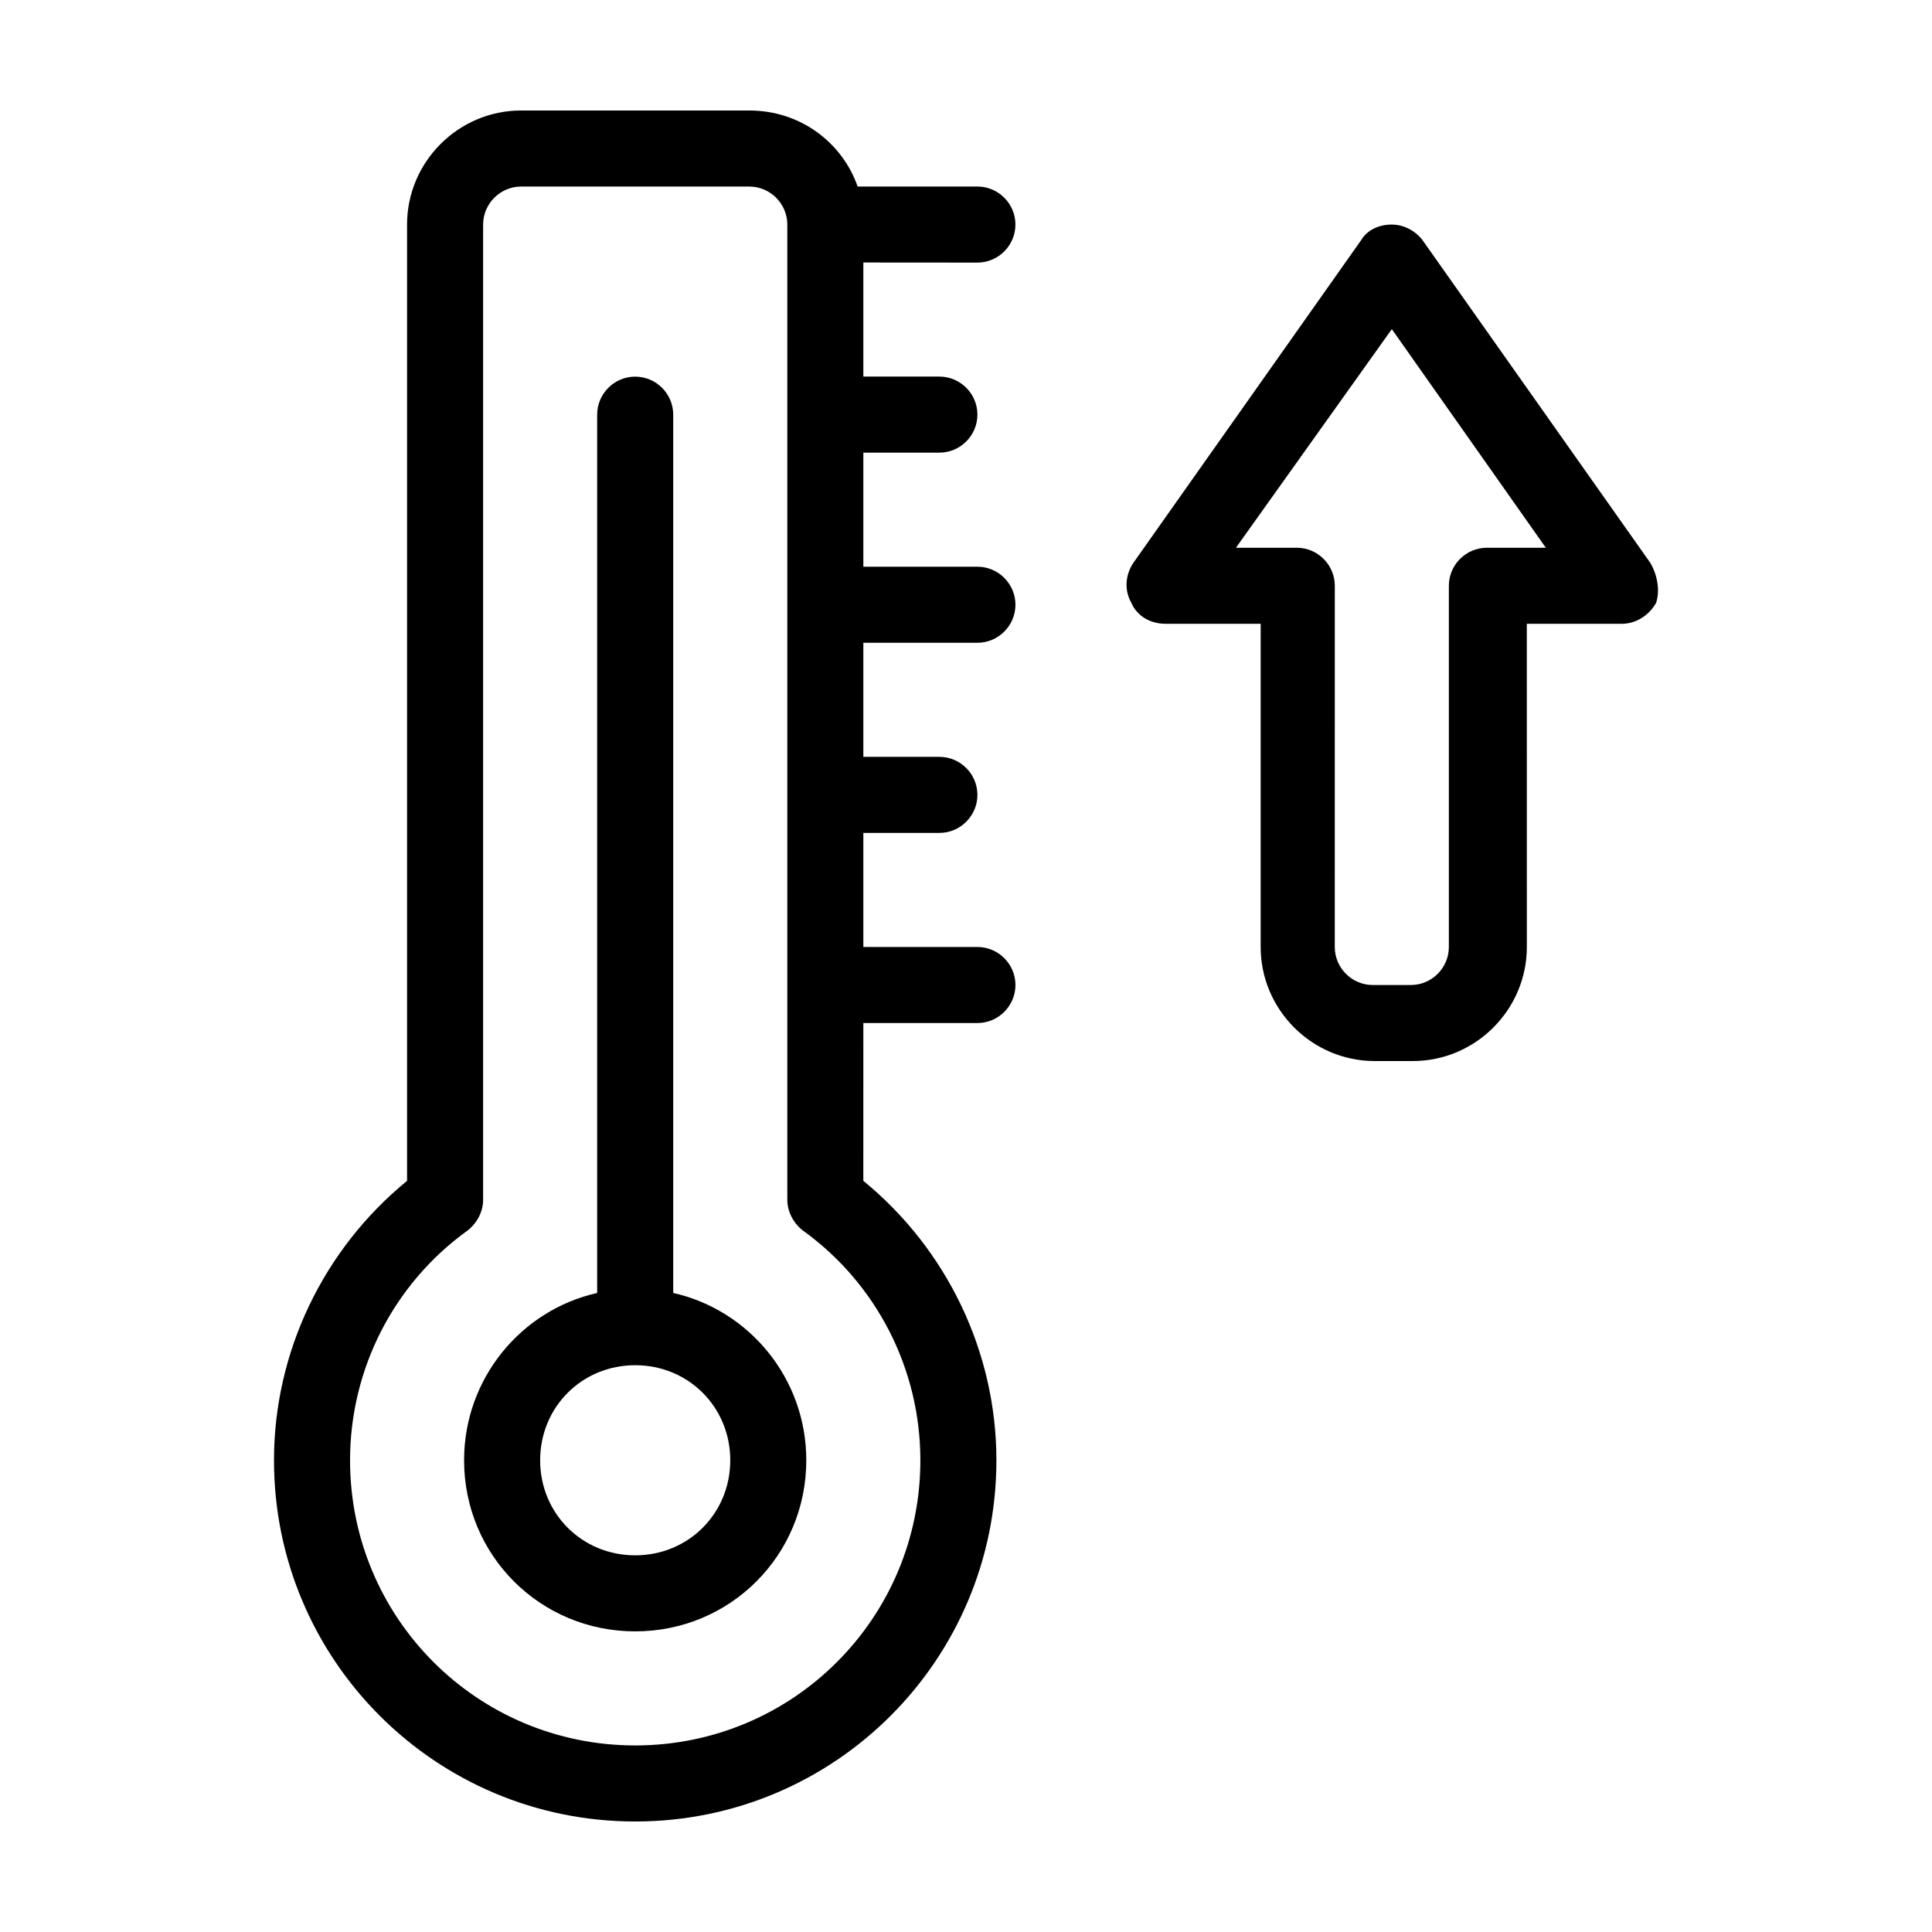 <?xml version="1.0" encoding="UTF-8"?>
<!-- Uploaded to: ICON Repo, www.svgrepo.com, Generator: ICON Repo Mixer Tools -->
<svg fill="#000000" width="800px" height="800px" version="1.1" viewBox="144 144 512 512" xmlns="http://www.w3.org/2000/svg">
 <g>
  <path d="m322.41 486.65v-232.76c0-5.543-4.535-10.078-10.078-10.078s-10.078 4.535-10.078 10.078v232.76c-20.152 4.535-35.266 22.672-35.266 44.336 0 25.191 20.152 45.344 45.344 45.344 25.191 0 45.344-20.152 45.344-45.344 0.004-21.668-15.113-39.805-35.266-44.34zm-10.074 69.527c-14.105 0-25.191-11.082-25.191-25.191 0-14.105 11.082-25.191 25.191-25.191 14.105 0 25.191 11.082 25.191 25.191 0 14.105-11.086 25.191-25.191 25.191z"/>
  <path d="m403.02 213.59c5.543 0 10.078-4.535 10.078-10.078s-4.535-10.078-10.078-10.078h-31.738c-4.031-11.586-15.113-20.152-28.719-20.152h-60.457c-16.625 0-30.23 13.602-30.23 30.23v253.42c-22.168 18.137-35.266 45.344-35.266 74.059 0 52.898 42.824 95.723 95.723 95.723 52.898 0 95.723-42.824 95.723-95.723 0-28.719-13.098-55.922-35.266-74.059l0.004-41.816h30.23c5.543 0 10.078-4.535 10.078-10.078 0-5.543-4.535-10.078-10.078-10.078h-30.23v-30.23h20.152c5.543 0 10.078-4.535 10.078-10.078 0-5.543-4.535-10.078-10.078-10.078h-20.152v-30.23h30.23c5.543 0 10.078-4.535 10.078-10.078s-4.535-10.078-10.078-10.078h-30.23v-30.23h20.152c5.543 0 10.078-4.535 10.078-10.078s-4.535-10.078-10.078-10.078h-20.152v-30.23zm-15.113 317.4c0 41.816-33.754 75.57-75.57 75.57-41.816 0-75.57-33.754-75.57-75.57 0-24.184 11.586-46.855 31.234-60.961 2.519-2.016 4.031-5.039 4.031-8.062v-258.45c0-5.543 4.535-10.078 10.078-10.078h60.457c5.543 0 10.078 4.535 10.078 10.078v258.45c0 3.023 1.512 6.047 4.031 8.062 19.645 14.105 31.23 36.777 31.23 60.961z"/>
  <path d="m581.37 293.19-60.457-85.648c-2.016-2.519-5.039-4.031-8.062-4.031-3.527 0-6.551 1.512-8.062 4.031l-60.457 85.648c-2.016 3.023-2.519 7.055-0.504 10.578 1.512 3.527 5.039 5.543 9.07 5.543h25.191v85.648c0 16.625 13.602 30.23 30.23 30.23h10.078c16.625 0 30.23-13.602 30.23-30.23l-0.008-85.648h25.191c3.527 0 7.055-2.016 9.07-5.543 1.008-3.023 0.504-7.051-1.512-10.578zm-43.328-4.031c-5.543 0-10.078 4.535-10.078 10.078v95.723c0 5.543-4.535 10.078-10.078 10.078h-10.078c-5.543 0-10.078-4.535-10.078-10.078l0.008-95.723c0-5.543-4.535-10.078-10.078-10.078h-16.121l41.312-57.938 40.809 57.938z"/>
 </g>
</svg>